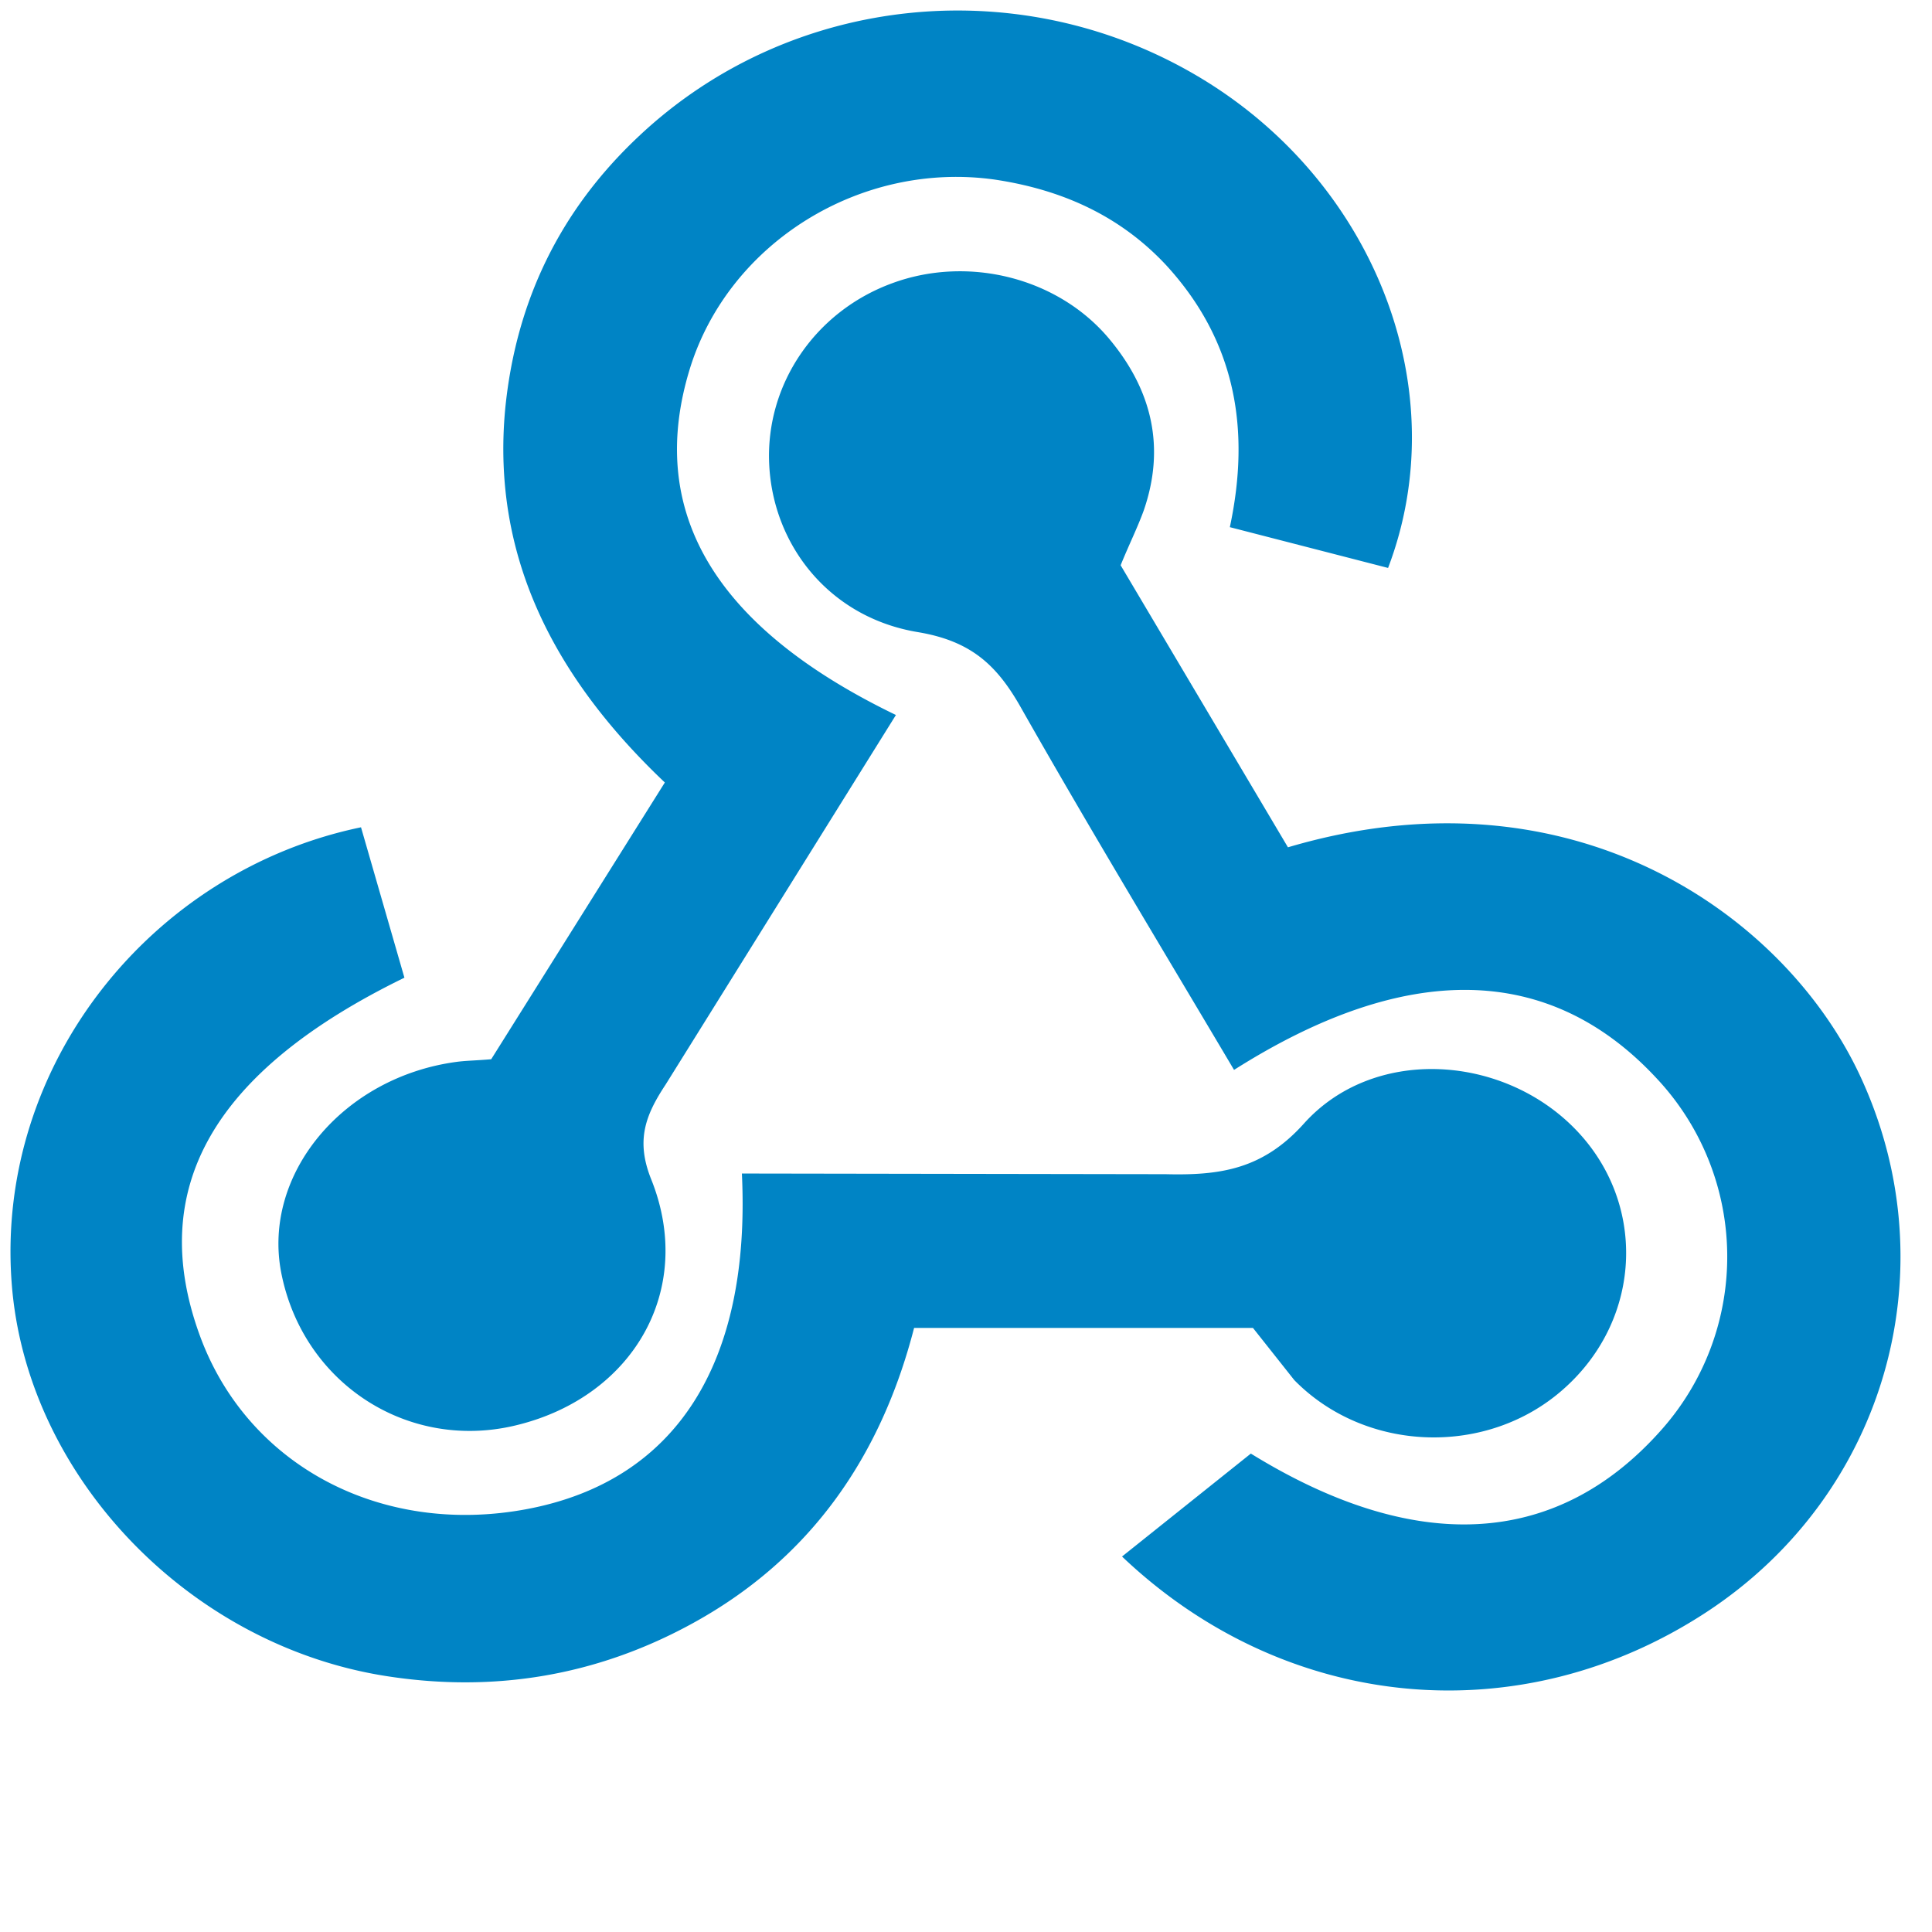 <svg xmlns="http://www.w3.org/2000/svg" xmlns:xlink="http://www.w3.org/1999/xlink" viewBox="0 0 92 92" fill="#fff" fill-rule="evenodd" stroke="#000" stroke-linecap="round" stroke-linejoin="round"><use xlink:href="#A" x=".5" y=".5"/><symbol id="A" overflow="visible"><path d="M59.165 62.735l1.967 2.483c3.4 3.469 9.202 3.66 12.836.414 3.801-3.374 3.967-9.008.4-12.509-3.5-3.438-9.501-3.756-12.769-.128-1.967 2.197-4 2.483-6.601 2.419l-20.17-.032c.433 9.04-3.134 14.642-10.235 15.979-6.935 1.305-13.303-2.069-15.57-8.244-2.567-7.003.6-12.605 9.735-17.06l-2.067-7.162C6.722 40.963-.712 50.193.054 60.57c.667 9.167 8.402 17.284 17.87 18.748 5.134.796 9.968-.032 14.436-2.451 5.768-3.119 9.101-8.053 10.668-14.132h16.136zm-6.301-36.318c.4-.987.8-1.782 1.1-2.61 1.034-2.992.4-5.698-1.6-8.117-2.434-2.96-6.735-4.043-10.369-2.706-3.668 1.337-6.034 4.807-5.868 8.594.167 3.883 2.867 7.321 7.068 8.021 2.5.414 3.734 1.528 4.867 3.502 3.301 5.825 6.768 11.554 10.202 17.347 8.235-5.22 15.036-5.061 20.104.382a12.41 12.41 0 0 1 .233 16.774c-5.034 5.666-11.802 5.888-19.537 1.114l-6.134 4.902c7.835 7.448 19.003 8.435 27.838 2.642 8.635-5.666 11.602-16.52 7.235-25.687-3.634-7.608-13.736-14.706-27.172-10.727l-7.968-13.432zm-10.702 7.13c-8.701-4.201-11.902-9.74-9.802-16.52 1.867-5.984 8.134-9.867 14.502-8.976 3.2.477 5.968 1.719 8.168 4.075 3.301 3.597 4.034 7.798 3.034 12.477l7.535 1.942c3.201-8.403-.567-18.207-8.768-23.236-8.568-5.252-19.637-4.169-26.905 2.673-3.801 3.565-5.868 7.926-6.368 12.987-.667 7.098 2.4 12.859 7.601 17.793l-8.268 13.178c-.733.064-1.2.064-1.666.128-5.401.732-9.235 5.347-8.335 10.026 1.033 5.315 6.101 8.562 11.269 7.257 5.501-1.369 8.435-6.43 6.368-11.65-.767-1.878-.3-3.087.667-4.551l10.969-17.602z" fill="#0084c5" stroke="none"/></symbol></svg>